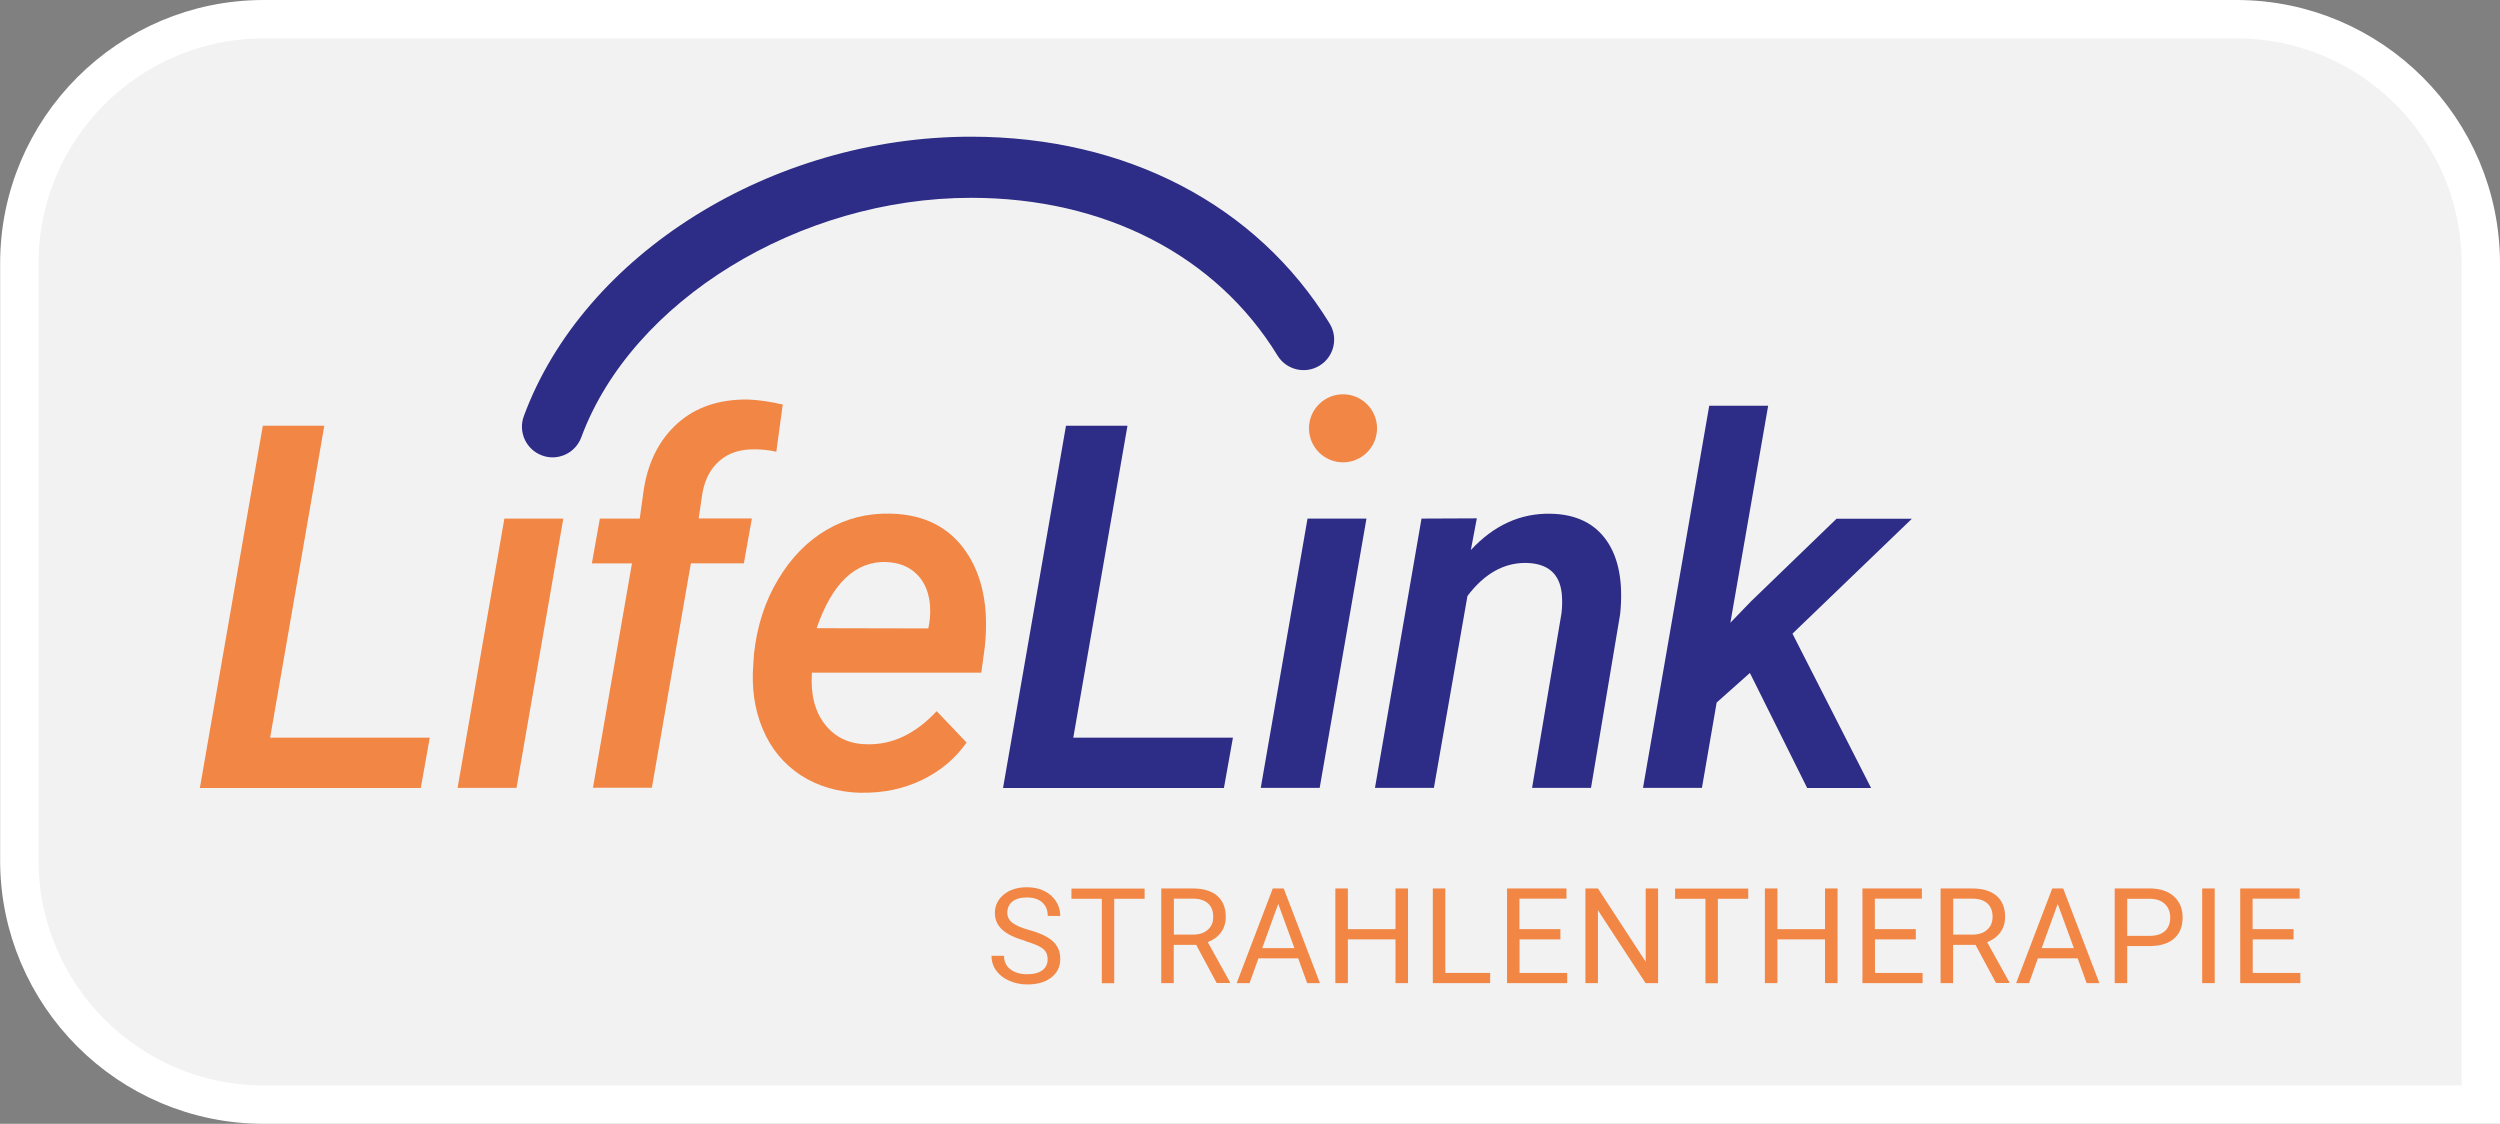 <svg xmlns="http://www.w3.org/2000/svg" id="Ebene_2" data-name="Ebene 2" viewBox="0 0 205.75 92.49"><rect x="0" y="0" width="205.75" height="92.49" fill="#808080" stroke="none"/><defs><style>      .cls-1 {        fill: #f2f2f2;        stroke: #fff;        stroke-miterlimit: 10;        stroke-width: 3.16px;      }      .cls-2 {        fill: #f18645;      }      .cls-2, .cls-3 {        stroke-width: 0px;      }      .cls-3 {        fill: #2d2c86;      }    </style></defs><g id="Ebene_1-2" data-name="Ebene 1"><g><path class="cls-1" d="M21.71,1.58h162.34c11.11,0,20.12,9.02,20.12,20.12v69.21H21.71c-11.11,0-20.12-9.02-20.12-20.12V21.71C1.58,10.6,10.6,1.58,21.71,1.58Z"></path><g><g><path class="cls-3" d="M88.32,60.71h13.15l-.74,4.14h-18.18l5.18-29.81h5.06l-4.46,25.68Z"></path><path class="cls-3" d="M108.61,64.84h-4.85l3.85-22.16h4.85l-3.85,22.16Z"></path><path class="cls-3" d="M121.54,42.67l-.49,2.6c1.9-2.05,4.09-3.04,6.57-2.99,2.07.04,3.61.78,4.61,2.22,1,1.44,1.37,3.45,1.11,6.03l-2.4,14.31h-4.85l2.42-14.37c.07-.59.07-1.13.02-1.64-.18-1.62-1.15-2.46-2.91-2.5-1.84-.03-3.46.88-4.85,2.72l-2.76,15.79h-4.85l3.83-22.16,4.57-.02Z"></path><path class="cls-3" d="M144.02,55.38l-2.74,2.44-1.21,7.02h-4.85l5.45-31.45h4.85l-3.11,17.86,1.7-1.76,7.04-6.8h6.2l-9.83,9.46,6.47,12.7h-5.26l-4.71-9.46Z"></path><path class="cls-3" d="M45.47,37.64c-.29,0-.58-.05-.87-.16-1.3-.48-1.97-1.93-1.49-3.23,4.92-13.33,20.4-23,36.8-23,12.77,0,23.53,5.61,29.52,15.38.73,1.19.35,2.74-.83,3.46-1.19.73-2.74.35-3.46-.83-5.05-8.25-14.25-12.98-25.22-12.98-14.14,0-27.93,8.47-32.08,19.71-.38,1.02-1.34,1.65-2.36,1.65Z"></path></g><g><g><path class="cls-2" d="M84.4,77.44c-.88-.25-1.52-.56-1.92-.93-.4-.37-.6-.82-.6-1.37,0-.61.25-1.12.73-1.52.49-.4,1.13-.6,1.91-.6.53,0,1.01.1,1.43.31.42.21.74.49.97.86.23.36.34.76.34,1.19h-1.03c0-.47-.15-.84-.45-1.11-.3-.27-.72-.41-1.27-.41-.51,0-.9.11-1.18.33-.28.22-.43.53-.43.93,0,.32.13.59.4.81.27.22.73.42,1.37.6.65.18,1.15.38,1.52.6.37.22.64.47.81.77.18.29.26.64.26,1.03,0,.63-.25,1.14-.74,1.52-.49.38-1.15.57-1.97.57-.53,0-1.03-.1-1.5-.31s-.82-.49-1.07-.84-.38-.76-.38-1.21h1.03c0,.47.17.84.52,1.11s.81.41,1.39.41c.54,0,.96-.11,1.25-.33.29-.22.43-.52.43-.9s-.13-.68-.4-.88c-.27-.21-.75-.41-1.45-.62Z"></path><path class="cls-2" d="M94.2,73.97h-2.5v6.95h-1.02v-6.95h-2.5v-.84h6.02v.84Z"></path><path class="cls-2" d="M98.43,77.76h-1.83v3.15h-1.03v-7.79h2.58c.88,0,1.55.2,2.02.6.47.4.71.98.71,1.74,0,.49-.13.91-.39,1.27-.26.36-.63.63-1.09.81l1.83,3.3v.06h-1.1l-1.69-3.15ZM96.6,76.92h1.58c.51,0,.92-.13,1.22-.4.3-.26.45-.62.45-1.06,0-.48-.14-.85-.43-1.11-.29-.26-.7-.39-1.24-.39h-1.57v2.96Z"></path><path class="cls-2" d="M106.83,78.87h-3.26l-.73,2.04h-1.06l2.97-7.79h.9l2.98,7.79h-1.05l-.74-2.04ZM103.88,78.03h2.65l-1.33-3.64-1.32,3.64Z"></path><path class="cls-2" d="M115.88,80.91h-1.03v-3.6h-3.92v3.6h-1.03v-7.79h1.03v3.35h3.92v-3.35h1.03v7.79Z"></path><path class="cls-2" d="M118.95,80.07h3.69v.84h-4.72v-7.79h1.03v6.95Z"></path><path class="cls-2" d="M128.43,77.31h-3.37v2.76h3.92v.84h-4.95v-7.79h4.89v.84h-3.87v2.51h3.37v.84Z"></path><path class="cls-2" d="M136.46,80.91h-1.03l-3.92-6v6h-1.03v-7.79h1.03l3.93,6.03v-6.03h1.02v7.79Z"></path><path class="cls-2" d="M143.88,73.97h-2.5v6.95h-1.02v-6.95h-2.5v-.84h6.02v.84Z"></path><path class="cls-2" d="M151.23,80.91h-1.03v-3.6h-3.92v3.6h-1.03v-7.79h1.03v3.35h3.92v-3.35h1.03v7.79Z"></path><path class="cls-2" d="M157.68,77.31h-3.37v2.76h3.92v.84h-4.95v-7.79h4.89v.84h-3.87v2.51h3.37v.84Z"></path><path class="cls-2" d="M162.57,77.76h-1.83v3.15h-1.03v-7.79h2.58c.88,0,1.55.2,2.02.6.47.4.71.98.71,1.74,0,.49-.13.91-.39,1.27s-.63.63-1.09.81l1.83,3.3v.06h-1.1l-1.69-3.15ZM160.74,76.92h1.58c.51,0,.92-.13,1.22-.4.3-.26.45-.62.45-1.06,0-.48-.14-.85-.43-1.11-.29-.26-.7-.39-1.24-.39h-1.57v2.96Z"></path><path class="cls-2" d="M170.98,78.87h-3.26l-.73,2.04h-1.06l2.97-7.79h.9l2.98,7.79h-1.05l-.74-2.04ZM168.03,78.03h2.65l-1.33-3.64-1.32,3.64Z"></path><path class="cls-2" d="M175.07,77.86v3.05h-1.03v-7.79h2.87c.85,0,1.52.22,2,.65.48.44.72,1.01.72,1.73,0,.76-.24,1.34-.71,1.75s-1.15.61-2.03.61h-1.83ZM175.07,77.02h1.84c.55,0,.97-.13,1.26-.39.29-.26.44-.63.44-1.12,0-.46-.15-.84-.44-1.11-.29-.28-.69-.42-1.2-.43h-1.9v3.06Z"></path><path class="cls-2" d="M182.27,80.91h-1.03v-7.79h1.03v7.79Z"></path><path class="cls-2" d="M188.77,77.31h-3.37v2.76h3.92v.84h-4.95v-7.79h4.89v.84h-3.87v2.51h3.37v.84Z"></path></g><path class="cls-2" d="M22.22,60.71h13.15l-.74,4.14h-18.18l5.18-29.81h5.06l-4.46,25.68Z"></path><path class="cls-2" d="M42.51,64.84h-4.85l3.85-22.16h4.85l-3.85,22.16Z"></path><path class="cls-2" d="M48.8,64.84l3.21-18.47h-3.3l.66-3.69h3.28l.33-2.38c.36-2.29,1.28-4.11,2.77-5.45,1.49-1.34,3.42-1.99,5.78-1.97.83.03,1.79.16,2.89.41l-.53,3.89c-.6-.14-1.21-.2-1.82-.2-1.16-.01-2.11.3-2.85.94-.74.64-1.21,1.53-1.41,2.66l-.31,2.09h4.38l-.66,3.69h-4.36l-3.21,18.47h-4.85Z"></path><path class="cls-2" d="M70.91,65.25c-1.92-.04-3.59-.53-5.01-1.45-1.41-.93-2.46-2.2-3.13-3.81-.68-1.61-.93-3.41-.77-5.39l.06-.84c.25-2.25.9-4.28,1.98-6.07,1.07-1.8,2.41-3.16,4-4.09,1.6-.93,3.33-1.37,5.2-1.33,2.77.05,4.85,1.09,6.24,3.1,1.39,2.01,1.91,4.63,1.57,7.86l-.29,2.13h-13.94c-.12,1.76.23,3.17,1.06,4.24.83,1.07,1.98,1.63,3.44,1.65,2.09.07,4.01-.84,5.77-2.72l2.46,2.58c-.93,1.32-2.15,2.35-3.67,3.08-1.52.73-3.17,1.08-4.98,1.05ZM72.98,46.25c-2.57-.08-4.49,1.73-5.77,5.45l9.19.02.08-.43c.1-.63.1-1.24.02-1.84-.15-.97-.53-1.73-1.15-2.29-.61-.56-1.41-.86-2.38-.9Z"></path><circle class="cls-2" cx="110.53" cy="35.25" r="2.8"></circle></g></g></g></g></svg>